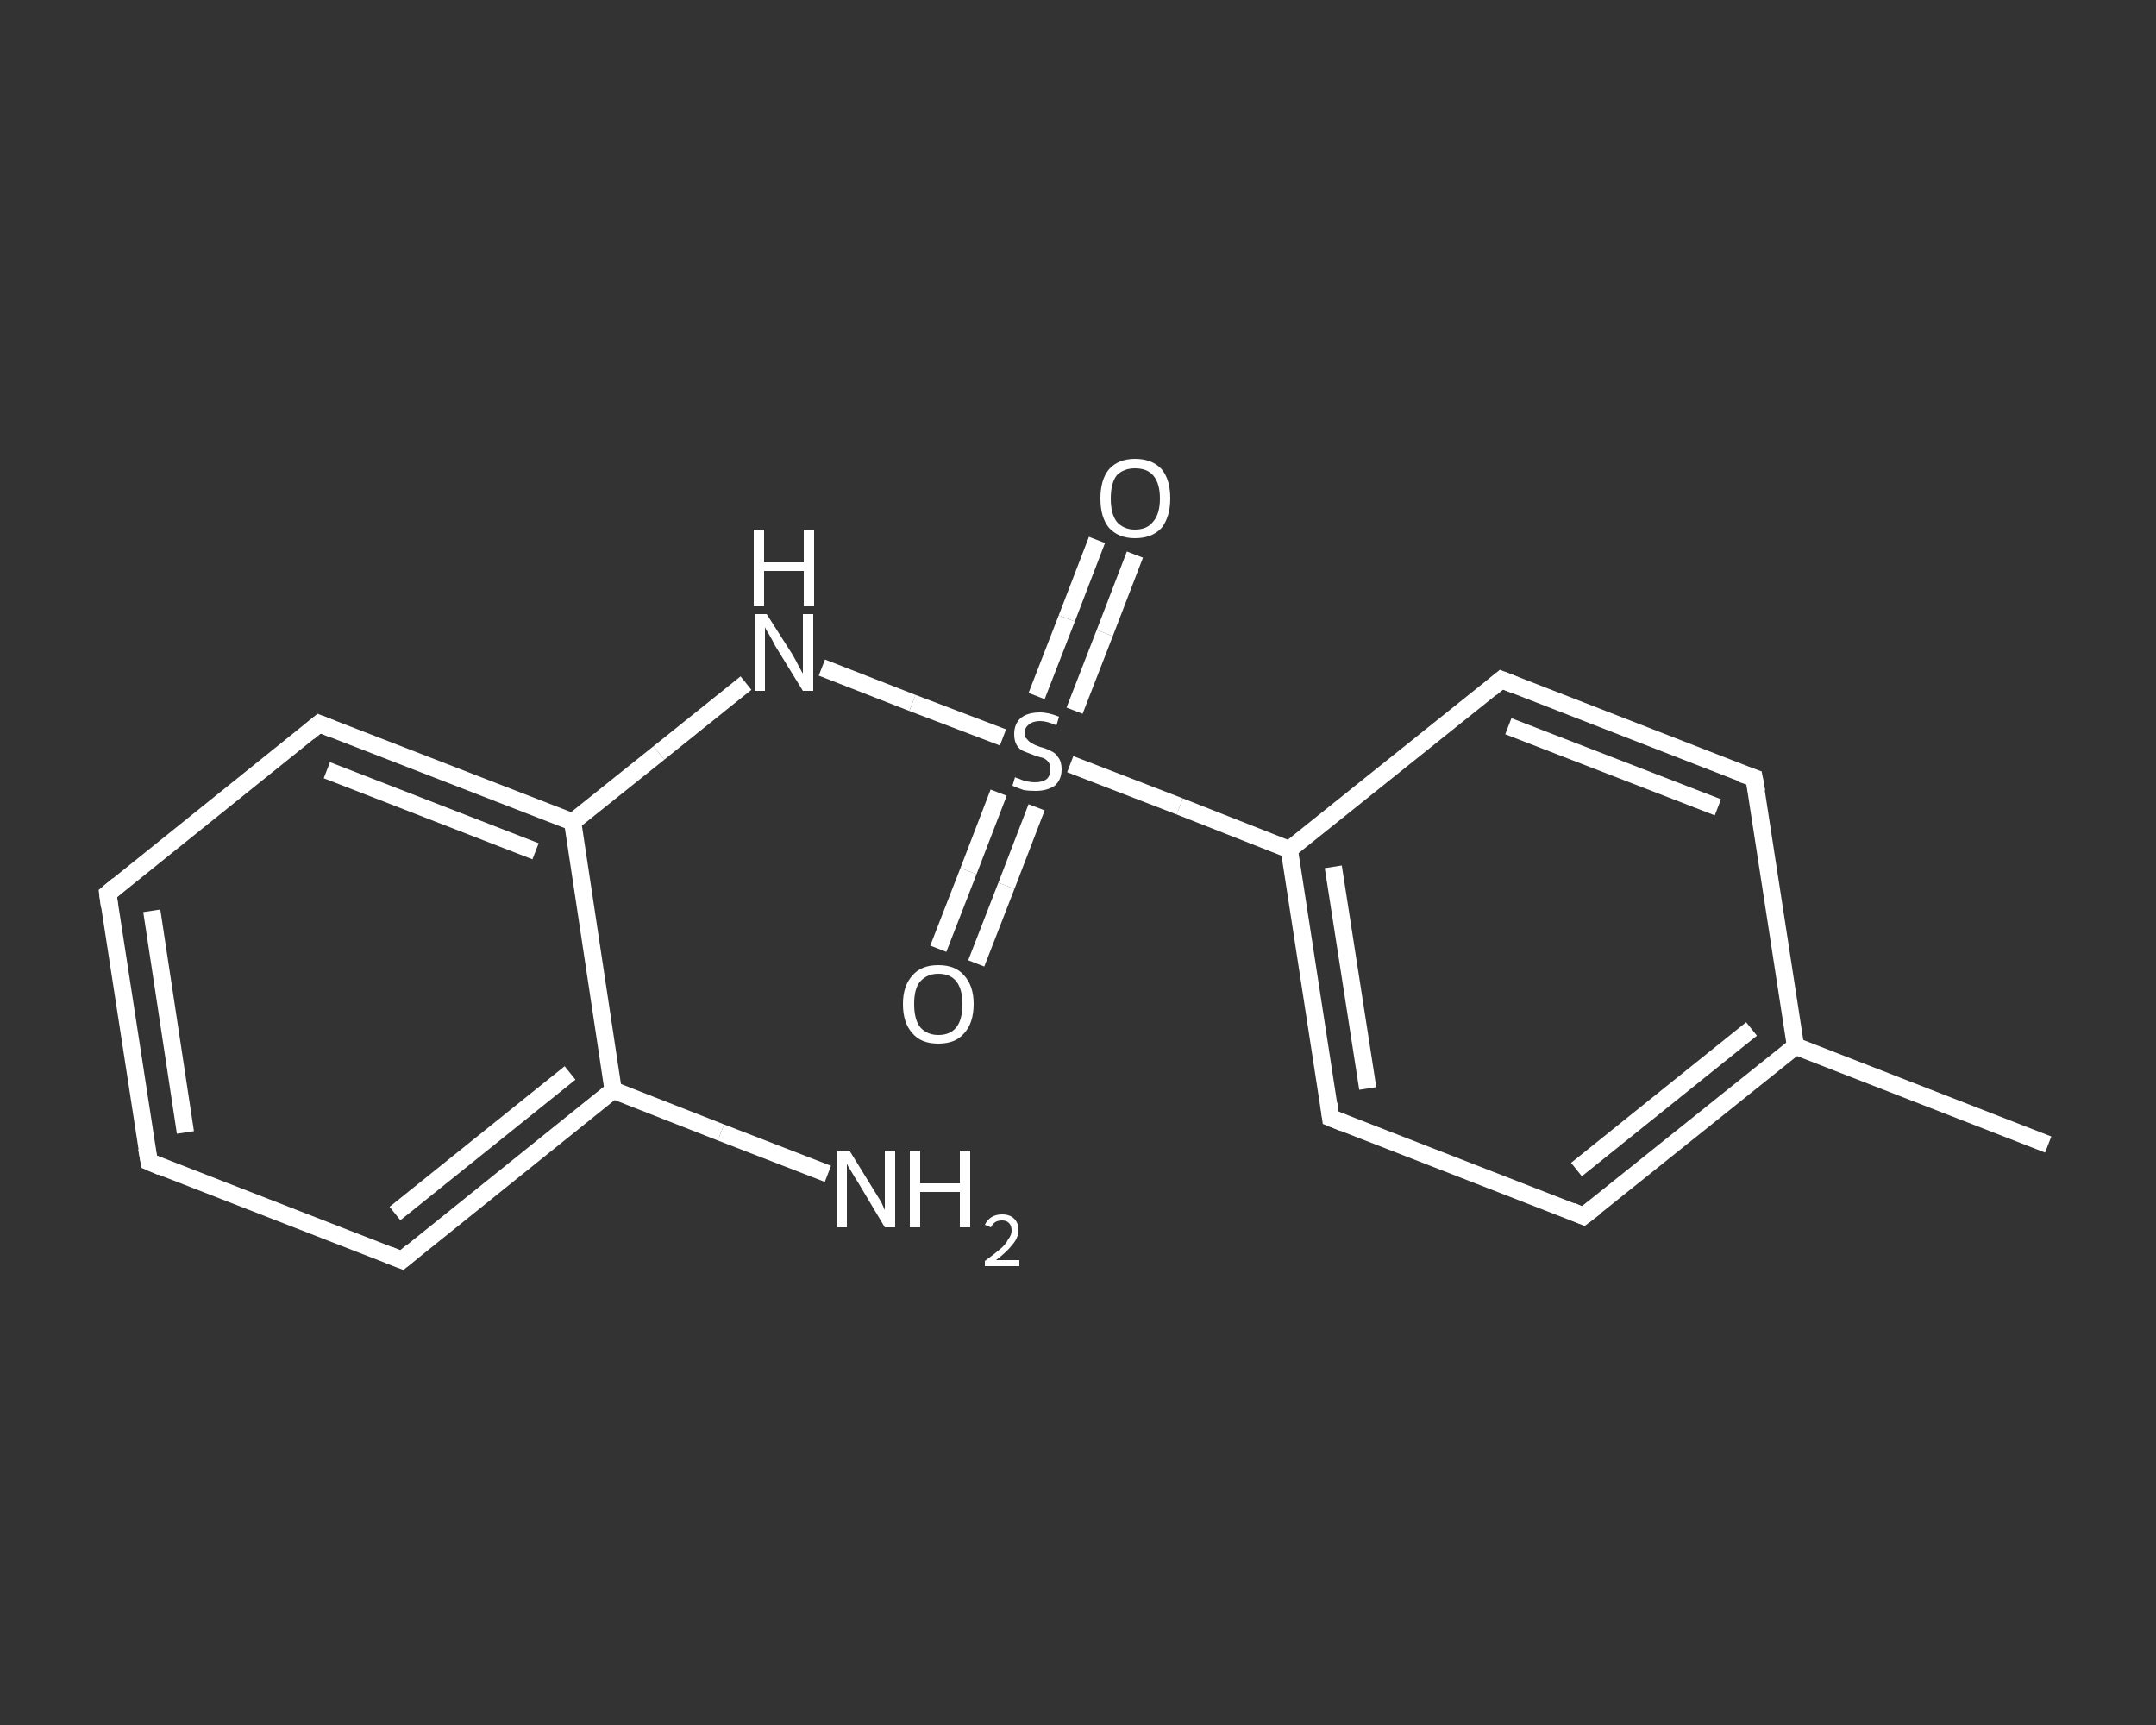 <?xml version='1.0' encoding='iso-8859-1'?>
<svg version='1.1' baseProfile='full'
              xmlns='http://www.w3.org/2000/svg'
                      xmlns:rdkit='http://www.rdkit.org/xml'
                      xmlns:xlink='http://www.w3.org/1999/xlink'
                  xml:space='preserve'
width='250px' height='200px' viewBox='0 0 250 200'>
<rect x="0" y="0" width="250" height="200" fill="#333333" stroke="none"/>
<!-- END OF HEADER -->
<rect style='opacity:1.0;fill:transparent;stroke:none' width='250.0' height='200.0' x='0.0' y='0.0'> </rect>
<path class='bond-0 atom-0 atom-1' d='M 237.5,132.7 L 208.2,121.3' style='fill:none;fill-rule:evenodd;stroke:#FFFFFF;stroke-width:2.0px;stroke-linecap:butt;stroke-linejoin:miter;stroke-opacity:1' />
<path class='bond-1 atom-1 atom-2' d='M 208.2,121.3 L 183.6,141.0' style='fill:none;fill-rule:evenodd;stroke:#FFFFFF;stroke-width:2.0px;stroke-linecap:butt;stroke-linejoin:miter;stroke-opacity:1' />
<path class='bond-1 atom-1 atom-2' d='M 203.1,119.3 L 182.8,135.6' style='fill:none;fill-rule:evenodd;stroke:#FFFFFF;stroke-width:2.0px;stroke-linecap:butt;stroke-linejoin:miter;stroke-opacity:1' />
<path class='bond-2 atom-2 atom-3' d='M 183.6,141.0 L 154.3,129.6' style='fill:none;fill-rule:evenodd;stroke:#FFFFFF;stroke-width:2.0px;stroke-linecap:butt;stroke-linejoin:miter;stroke-opacity:1' />
<path class='bond-3 atom-3 atom-4' d='M 154.3,129.6 L 149.5,98.5' style='fill:none;fill-rule:evenodd;stroke:#FFFFFF;stroke-width:2.0px;stroke-linecap:butt;stroke-linejoin:miter;stroke-opacity:1' />
<path class='bond-3 atom-3 atom-4' d='M 158.6,126.2 L 154.6,100.5' style='fill:none;fill-rule:evenodd;stroke:#FFFFFF;stroke-width:2.0px;stroke-linecap:butt;stroke-linejoin:miter;stroke-opacity:1' />
<path class='bond-4 atom-4 atom-5' d='M 149.5,98.5 L 136.8,93.5' style='fill:none;fill-rule:evenodd;stroke:#FFFFFF;stroke-width:2.0px;stroke-linecap:butt;stroke-linejoin:miter;stroke-opacity:1' />
<path class='bond-4 atom-4 atom-5' d='M 136.8,93.5 L 124.1,88.6' style='fill:none;fill-rule:evenodd;stroke:#FFFFFF;stroke-width:2.0px;stroke-linecap:butt;stroke-linejoin:miter;stroke-opacity:1' />
<path class='bond-5 atom-5 atom-6' d='M 124.6,82.4 L 128.1,73.4' style='fill:none;fill-rule:evenodd;stroke:#FFFFFF;stroke-width:2.0px;stroke-linecap:butt;stroke-linejoin:miter;stroke-opacity:1' />
<path class='bond-5 atom-5 atom-6' d='M 128.1,73.4 L 131.6,64.3' style='fill:none;fill-rule:evenodd;stroke:#FFFFFF;stroke-width:2.0px;stroke-linecap:butt;stroke-linejoin:miter;stroke-opacity:1' />
<path class='bond-5 atom-5 atom-6' d='M 120.2,80.7 L 123.7,71.7' style='fill:none;fill-rule:evenodd;stroke:#FFFFFF;stroke-width:2.0px;stroke-linecap:butt;stroke-linejoin:miter;stroke-opacity:1' />
<path class='bond-5 atom-5 atom-6' d='M 123.7,71.7 L 127.2,62.6' style='fill:none;fill-rule:evenodd;stroke:#FFFFFF;stroke-width:2.0px;stroke-linecap:butt;stroke-linejoin:miter;stroke-opacity:1' />
<path class='bond-6 atom-5 atom-7' d='M 115.8,91.9 L 112.3,101.0' style='fill:none;fill-rule:evenodd;stroke:#FFFFFF;stroke-width:2.0px;stroke-linecap:butt;stroke-linejoin:miter;stroke-opacity:1' />
<path class='bond-6 atom-5 atom-7' d='M 112.3,101.0 L 108.8,110.0' style='fill:none;fill-rule:evenodd;stroke:#FFFFFF;stroke-width:2.0px;stroke-linecap:butt;stroke-linejoin:miter;stroke-opacity:1' />
<path class='bond-6 atom-5 atom-7' d='M 120.2,93.6 L 116.7,102.7' style='fill:none;fill-rule:evenodd;stroke:#FFFFFF;stroke-width:2.0px;stroke-linecap:butt;stroke-linejoin:miter;stroke-opacity:1' />
<path class='bond-6 atom-5 atom-7' d='M 116.7,102.7 L 113.2,111.7' style='fill:none;fill-rule:evenodd;stroke:#FFFFFF;stroke-width:2.0px;stroke-linecap:butt;stroke-linejoin:miter;stroke-opacity:1' />
<path class='bond-7 atom-5 atom-8' d='M 116.3,85.5 L 105.8,81.5' style='fill:none;fill-rule:evenodd;stroke:#FFFFFF;stroke-width:2.0px;stroke-linecap:butt;stroke-linejoin:miter;stroke-opacity:1' />
<path class='bond-7 atom-5 atom-8' d='M 105.8,81.5 L 95.3,77.4' style='fill:none;fill-rule:evenodd;stroke:#FFFFFF;stroke-width:2.0px;stroke-linecap:butt;stroke-linejoin:miter;stroke-opacity:1' />
<path class='bond-8 atom-8 atom-9' d='M 86.5,79.2 L 76.4,87.3' style='fill:none;fill-rule:evenodd;stroke:#FFFFFF;stroke-width:2.0px;stroke-linecap:butt;stroke-linejoin:miter;stroke-opacity:1' />
<path class='bond-8 atom-8 atom-9' d='M 76.4,87.3 L 66.4,95.3' style='fill:none;fill-rule:evenodd;stroke:#FFFFFF;stroke-width:2.0px;stroke-linecap:butt;stroke-linejoin:miter;stroke-opacity:1' />
<path class='bond-9 atom-9 atom-10' d='M 66.4,95.3 L 37.0,83.9' style='fill:none;fill-rule:evenodd;stroke:#FFFFFF;stroke-width:2.0px;stroke-linecap:butt;stroke-linejoin:miter;stroke-opacity:1' />
<path class='bond-9 atom-9 atom-10' d='M 62.1,98.7 L 37.9,89.3' style='fill:none;fill-rule:evenodd;stroke:#FFFFFF;stroke-width:2.0px;stroke-linecap:butt;stroke-linejoin:miter;stroke-opacity:1' />
<path class='bond-10 atom-10 atom-11' d='M 37.0,83.9 L 12.5,103.6' style='fill:none;fill-rule:evenodd;stroke:#FFFFFF;stroke-width:2.0px;stroke-linecap:butt;stroke-linejoin:miter;stroke-opacity:1' />
<path class='bond-11 atom-11 atom-12' d='M 12.5,103.6 L 17.3,134.7' style='fill:none;fill-rule:evenodd;stroke:#FFFFFF;stroke-width:2.0px;stroke-linecap:butt;stroke-linejoin:miter;stroke-opacity:1' />
<path class='bond-11 atom-11 atom-12' d='M 17.6,105.6 L 21.5,131.3' style='fill:none;fill-rule:evenodd;stroke:#FFFFFF;stroke-width:2.0px;stroke-linecap:butt;stroke-linejoin:miter;stroke-opacity:1' />
<path class='bond-12 atom-12 atom-13' d='M 17.3,134.7 L 46.6,146.1' style='fill:none;fill-rule:evenodd;stroke:#FFFFFF;stroke-width:2.0px;stroke-linecap:butt;stroke-linejoin:miter;stroke-opacity:1' />
<path class='bond-13 atom-13 atom-14' d='M 46.6,146.1 L 71.1,126.4' style='fill:none;fill-rule:evenodd;stroke:#FFFFFF;stroke-width:2.0px;stroke-linecap:butt;stroke-linejoin:miter;stroke-opacity:1' />
<path class='bond-13 atom-13 atom-14' d='M 45.8,140.7 L 66.1,124.4' style='fill:none;fill-rule:evenodd;stroke:#FFFFFF;stroke-width:2.0px;stroke-linecap:butt;stroke-linejoin:miter;stroke-opacity:1' />
<path class='bond-14 atom-14 atom-15' d='M 71.1,126.4 L 83.6,131.3' style='fill:none;fill-rule:evenodd;stroke:#FFFFFF;stroke-width:2.0px;stroke-linecap:butt;stroke-linejoin:miter;stroke-opacity:1' />
<path class='bond-14 atom-14 atom-15' d='M 83.6,131.3 L 96.0,136.1' style='fill:none;fill-rule:evenodd;stroke:#FFFFFF;stroke-width:2.0px;stroke-linecap:butt;stroke-linejoin:miter;stroke-opacity:1' />
<path class='bond-15 atom-4 atom-16' d='M 149.5,98.5 L 174.1,78.8' style='fill:none;fill-rule:evenodd;stroke:#FFFFFF;stroke-width:2.0px;stroke-linecap:butt;stroke-linejoin:miter;stroke-opacity:1' />
<path class='bond-16 atom-16 atom-17' d='M 174.1,78.8 L 203.4,90.2' style='fill:none;fill-rule:evenodd;stroke:#FFFFFF;stroke-width:2.0px;stroke-linecap:butt;stroke-linejoin:miter;stroke-opacity:1' />
<path class='bond-16 atom-16 atom-17' d='M 174.9,84.2 L 199.2,93.6' style='fill:none;fill-rule:evenodd;stroke:#FFFFFF;stroke-width:2.0px;stroke-linecap:butt;stroke-linejoin:miter;stroke-opacity:1' />
<path class='bond-17 atom-17 atom-1' d='M 203.4,90.2 L 208.2,121.3' style='fill:none;fill-rule:evenodd;stroke:#FFFFFF;stroke-width:2.0px;stroke-linecap:butt;stroke-linejoin:miter;stroke-opacity:1' />
<path class='bond-18 atom-14 atom-9' d='M 71.1,126.4 L 66.4,95.3' style='fill:none;fill-rule:evenodd;stroke:#FFFFFF;stroke-width:2.0px;stroke-linecap:butt;stroke-linejoin:miter;stroke-opacity:1' />
<path d='M 184.9,140.0 L 183.6,141.0 L 182.2,140.4' style='fill:none;stroke:#FFFFFF;stroke-width:2.0px;stroke-linecap:butt;stroke-linejoin:miter;stroke-opacity:1;' />
<path d='M 155.8,130.2 L 154.3,129.6 L 154.1,128.0' style='fill:none;stroke:#FFFFFF;stroke-width:2.0px;stroke-linecap:butt;stroke-linejoin:miter;stroke-opacity:1;' />
<path d='M 38.5,84.5 L 37.0,83.9 L 35.8,84.9' style='fill:none;stroke:#FFFFFF;stroke-width:2.0px;stroke-linecap:butt;stroke-linejoin:miter;stroke-opacity:1;' />
<path d='M 13.7,102.6 L 12.5,103.6 L 12.7,105.1' style='fill:none;stroke:#FFFFFF;stroke-width:2.0px;stroke-linecap:butt;stroke-linejoin:miter;stroke-opacity:1;' />
<path d='M 17.0,133.1 L 17.3,134.7 L 18.7,135.3' style='fill:none;stroke:#FFFFFF;stroke-width:2.0px;stroke-linecap:butt;stroke-linejoin:miter;stroke-opacity:1;' />
<path d='M 45.1,145.5 L 46.6,146.1 L 47.8,145.1' style='fill:none;stroke:#FFFFFF;stroke-width:2.0px;stroke-linecap:butt;stroke-linejoin:miter;stroke-opacity:1;' />
<path d='M 172.9,79.8 L 174.1,78.8 L 175.6,79.4' style='fill:none;stroke:#FFFFFF;stroke-width:2.0px;stroke-linecap:butt;stroke-linejoin:miter;stroke-opacity:1;' />
<path d='M 201.9,89.7 L 203.4,90.2 L 203.7,91.8' style='fill:none;stroke:#FFFFFF;stroke-width:2.0px;stroke-linecap:butt;stroke-linejoin:miter;stroke-opacity:1;' />
<path class='atom-5' d='M 117.7 90.1
Q 117.8 90.2, 118.2 90.3
Q 118.6 90.5, 119.1 90.6
Q 119.6 90.7, 120.0 90.7
Q 120.9 90.7, 121.4 90.3
Q 121.8 89.9, 121.8 89.2
Q 121.8 88.7, 121.6 88.4
Q 121.4 88.1, 121.0 87.9
Q 120.6 87.8, 120.0 87.6
Q 119.2 87.3, 118.7 87.1
Q 118.2 86.9, 117.9 86.4
Q 117.6 85.9, 117.6 85.1
Q 117.6 84.0, 118.3 83.3
Q 119.1 82.6, 120.6 82.6
Q 121.6 82.6, 122.8 83.1
L 122.5 84.1
Q 121.4 83.6, 120.6 83.6
Q 119.8 83.6, 119.3 84.0
Q 118.8 84.4, 118.8 85.0
Q 118.8 85.5, 119.1 85.7
Q 119.3 86.0, 119.7 86.2
Q 120.0 86.4, 120.6 86.6
Q 121.4 86.8, 121.9 87.1
Q 122.4 87.3, 122.7 87.8
Q 123.1 88.3, 123.1 89.2
Q 123.1 90.4, 122.3 91.1
Q 121.4 91.7, 120.1 91.7
Q 119.3 91.7, 118.7 91.6
Q 118.1 91.4, 117.4 91.1
L 117.7 90.1
' fill='#FFFFFF'/>
<path class='atom-6' d='M 127.6 57.8
Q 127.6 55.6, 128.6 54.4
Q 129.7 53.2, 131.6 53.2
Q 133.6 53.2, 134.7 54.4
Q 135.7 55.6, 135.7 57.8
Q 135.7 59.9, 134.7 61.2
Q 133.6 62.4, 131.6 62.4
Q 129.7 62.4, 128.6 61.2
Q 127.6 60.0, 127.6 57.8
M 131.6 61.4
Q 133.0 61.4, 133.7 60.5
Q 134.5 59.6, 134.5 57.8
Q 134.5 56.0, 133.7 55.1
Q 133.0 54.3, 131.6 54.3
Q 130.3 54.3, 129.5 55.1
Q 128.8 56.0, 128.8 57.8
Q 128.8 59.6, 129.5 60.5
Q 130.3 61.4, 131.6 61.4
' fill='#FFFFFF'/>
<path class='atom-7' d='M 104.7 116.4
Q 104.7 114.3, 105.8 113.1
Q 106.8 111.9, 108.8 111.9
Q 110.8 111.9, 111.8 113.1
Q 112.9 114.3, 112.9 116.4
Q 112.9 118.6, 111.8 119.8
Q 110.8 121.0, 108.8 121.0
Q 106.8 121.0, 105.8 119.8
Q 104.7 118.6, 104.7 116.4
M 108.8 120.0
Q 110.2 120.0, 110.9 119.1
Q 111.6 118.2, 111.6 116.4
Q 111.6 114.7, 110.9 113.8
Q 110.2 112.9, 108.8 112.9
Q 107.5 112.9, 106.7 113.8
Q 106.0 114.6, 106.0 116.4
Q 106.0 118.2, 106.7 119.1
Q 107.5 120.0, 108.8 120.0
' fill='#FFFFFF'/>
<path class='atom-8' d='M 88.9 71.2
L 91.9 75.9
Q 92.2 76.4, 92.6 77.2
Q 93.1 78.1, 93.1 78.1
L 93.1 71.2
L 94.3 71.2
L 94.3 80.1
L 93.1 80.1
L 89.9 74.9
Q 89.6 74.3, 89.2 73.6
Q 88.8 73.0, 88.7 72.7
L 88.7 80.1
L 87.5 80.1
L 87.5 71.2
L 88.9 71.2
' fill='#FFFFFF'/>
<path class='atom-8' d='M 87.4 61.4
L 88.6 61.4
L 88.6 65.2
L 93.2 65.2
L 93.2 61.4
L 94.4 61.4
L 94.4 70.3
L 93.2 70.3
L 93.2 66.2
L 88.6 66.2
L 88.6 70.3
L 87.4 70.3
L 87.4 61.4
' fill='#FFFFFF'/>
<path class='atom-15' d='M 98.5 133.4
L 101.4 138.1
Q 101.7 138.6, 102.2 139.4
Q 102.6 140.3, 102.6 140.3
L 102.6 133.4
L 103.8 133.4
L 103.8 142.3
L 102.6 142.3
L 99.5 137.1
Q 99.1 136.5, 98.7 135.8
Q 98.3 135.2, 98.2 134.9
L 98.2 142.3
L 97.1 142.3
L 97.1 133.4
L 98.5 133.4
' fill='#FFFFFF'/>
<path class='atom-15' d='M 105.5 133.4
L 106.7 133.4
L 106.7 137.2
L 111.3 137.2
L 111.3 133.4
L 112.5 133.4
L 112.5 142.3
L 111.3 142.3
L 111.3 138.2
L 106.7 138.2
L 106.7 142.3
L 105.5 142.3
L 105.5 133.4
' fill='#FFFFFF'/>
<path class='atom-15' d='M 114.2 142.0
Q 114.5 141.4, 115.0 141.1
Q 115.5 140.8, 116.2 140.8
Q 117.1 140.8, 117.6 141.3
Q 118.1 141.8, 118.1 142.6
Q 118.1 143.5, 117.4 144.3
Q 116.8 145.1, 115.5 146.1
L 118.2 146.1
L 118.2 146.8
L 114.2 146.8
L 114.2 146.2
Q 115.3 145.4, 116.0 144.8
Q 116.6 144.3, 116.9 143.7
Q 117.3 143.2, 117.3 142.7
Q 117.3 142.1, 117.0 141.8
Q 116.7 141.5, 116.2 141.5
Q 115.7 141.5, 115.4 141.7
Q 115.1 141.9, 114.9 142.3
L 114.2 142.0
' fill='#FFFFFF'/>
</svg>
